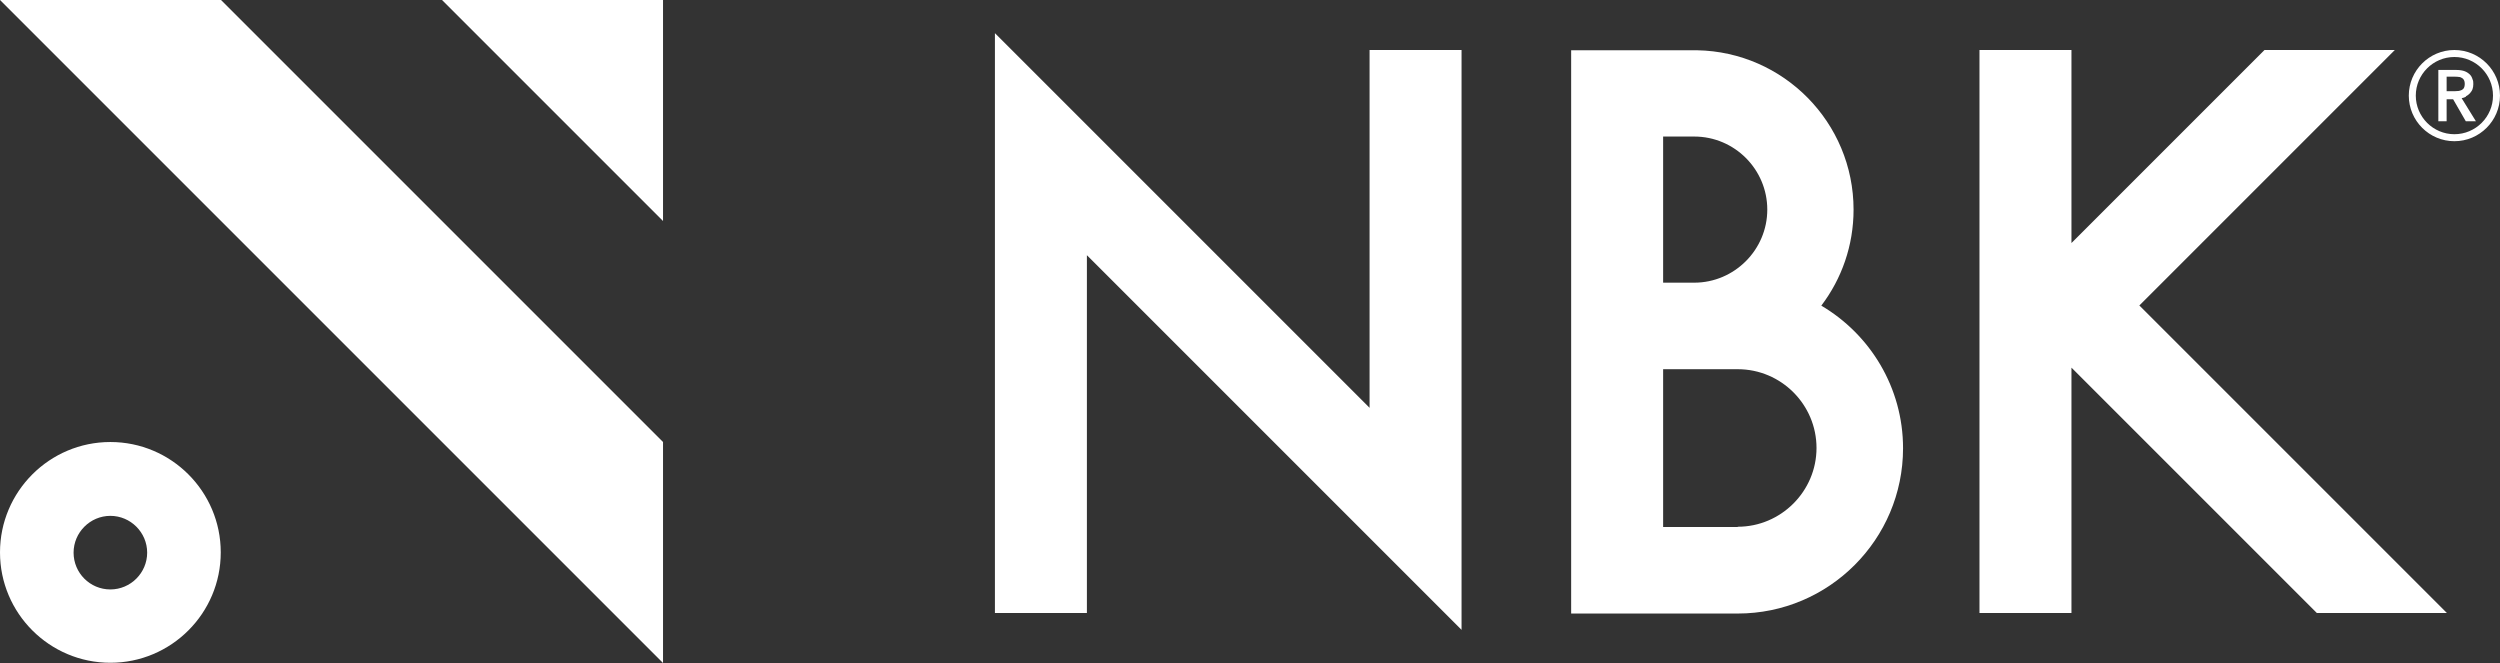 <?xml version="1.0" encoding="UTF-8"?><svg id="_レイヤー_2" xmlns="http://www.w3.org/2000/svg" viewBox="0 0 96.49 25.59"><rect x="0" y="0" width="96.49" height="25.59" fill="#333333" stroke="none"/><defs><style>.cls-1{fill:#fff;stroke-width:0px;}</style></defs><g id="_デザイン"><polygon class="cls-1" points="17.06 0 25.59 8.53 25.59 0 17.06 0"/><polygon class="cls-1" points="8.53 0 0 0 25.59 25.59 25.59 17.06 8.53 0"/><path class="cls-1" d="m4.26,17.06C1.91,17.06,0,18.97,0,21.32s1.91,4.26,4.26,4.26,4.26-1.91,4.26-4.26-1.91-4.26-4.26-4.26Zm0,5.69c-.79,0-1.42-.64-1.42-1.42s.64-1.42,1.42-1.42,1.42.64,1.42,1.42-.64,1.42-1.42,1.42Z"/><path class="cls-1" d="m95.17,3.72c.06-.03.11-.07.16-.12.04-.05.08-.1.1-.16.02-.06.03-.12.03-.19s0-.13-.03-.19c-.02-.07-.05-.13-.1-.18-.05-.05-.12-.1-.2-.13-.08-.03-.19-.05-.32-.05h-.7v1.98h.32v-.85h.25l.49.85h.39l-.55-.89c.06-.01.12-.03.17-.06Zm-.74-.76h.32c.05,0,.1,0,.15.01.05,0,.09.02.12.04.04.02.06.05.08.08.02.04.03.09.03.15s-.01.11-.03.15c-.02.04-.05.06-.08.08-.04.02-.08.03-.12.04-.05,0-.1.01-.15.01h-.32v-.57Z"/><path class="cls-1" d="m94.73,1.93c-.97,0-1.76.79-1.76,1.76s.79,1.76,1.76,1.76,1.76-.79,1.76-1.76-.79-1.76-1.76-1.76Zm0,3.25c-.82,0-1.49-.67-1.49-1.49s.67-1.49,1.49-1.49,1.49.67,1.49,1.49-.67,1.49-1.49,1.49Z"/><polygon class="cls-1" points="52.86 15.74 38.4 1.28 38.4 23.66 41.95 23.66 41.95 9.85 56.41 24.31 56.41 1.93 52.86 1.93 52.86 15.74"/><path class="cls-1" d="m70.3,11.79c.78-1.03,1.24-2.31,1.24-3.7,0-3.36-2.7-6.09-6.04-6.15h0s-4.86,0-4.86,0v21.74h6.43c3.52,0,6.38-2.86,6.38-6.38,0-2.34-1.27-4.39-3.15-5.5Zm-6.11-6.52h1.2c1.56,0,2.82,1.27,2.82,2.82s-1.27,2.82-2.82,2.82h-1.2v-5.64Zm2.88,15.07h-2.88v-6.09h2.88c1.68,0,3.04,1.37,3.04,3.04s-1.37,3.04-3.04,3.04Z"/><polygon class="cls-1" points="94.44 23.66 82.57 11.79 92.43 1.93 87.4 1.93 79.95 9.38 79.95 1.93 76.4 1.93 76.4 23.66 79.95 23.66 79.95 14.19 89.42 23.66 94.44 23.66"/></g></svg>
